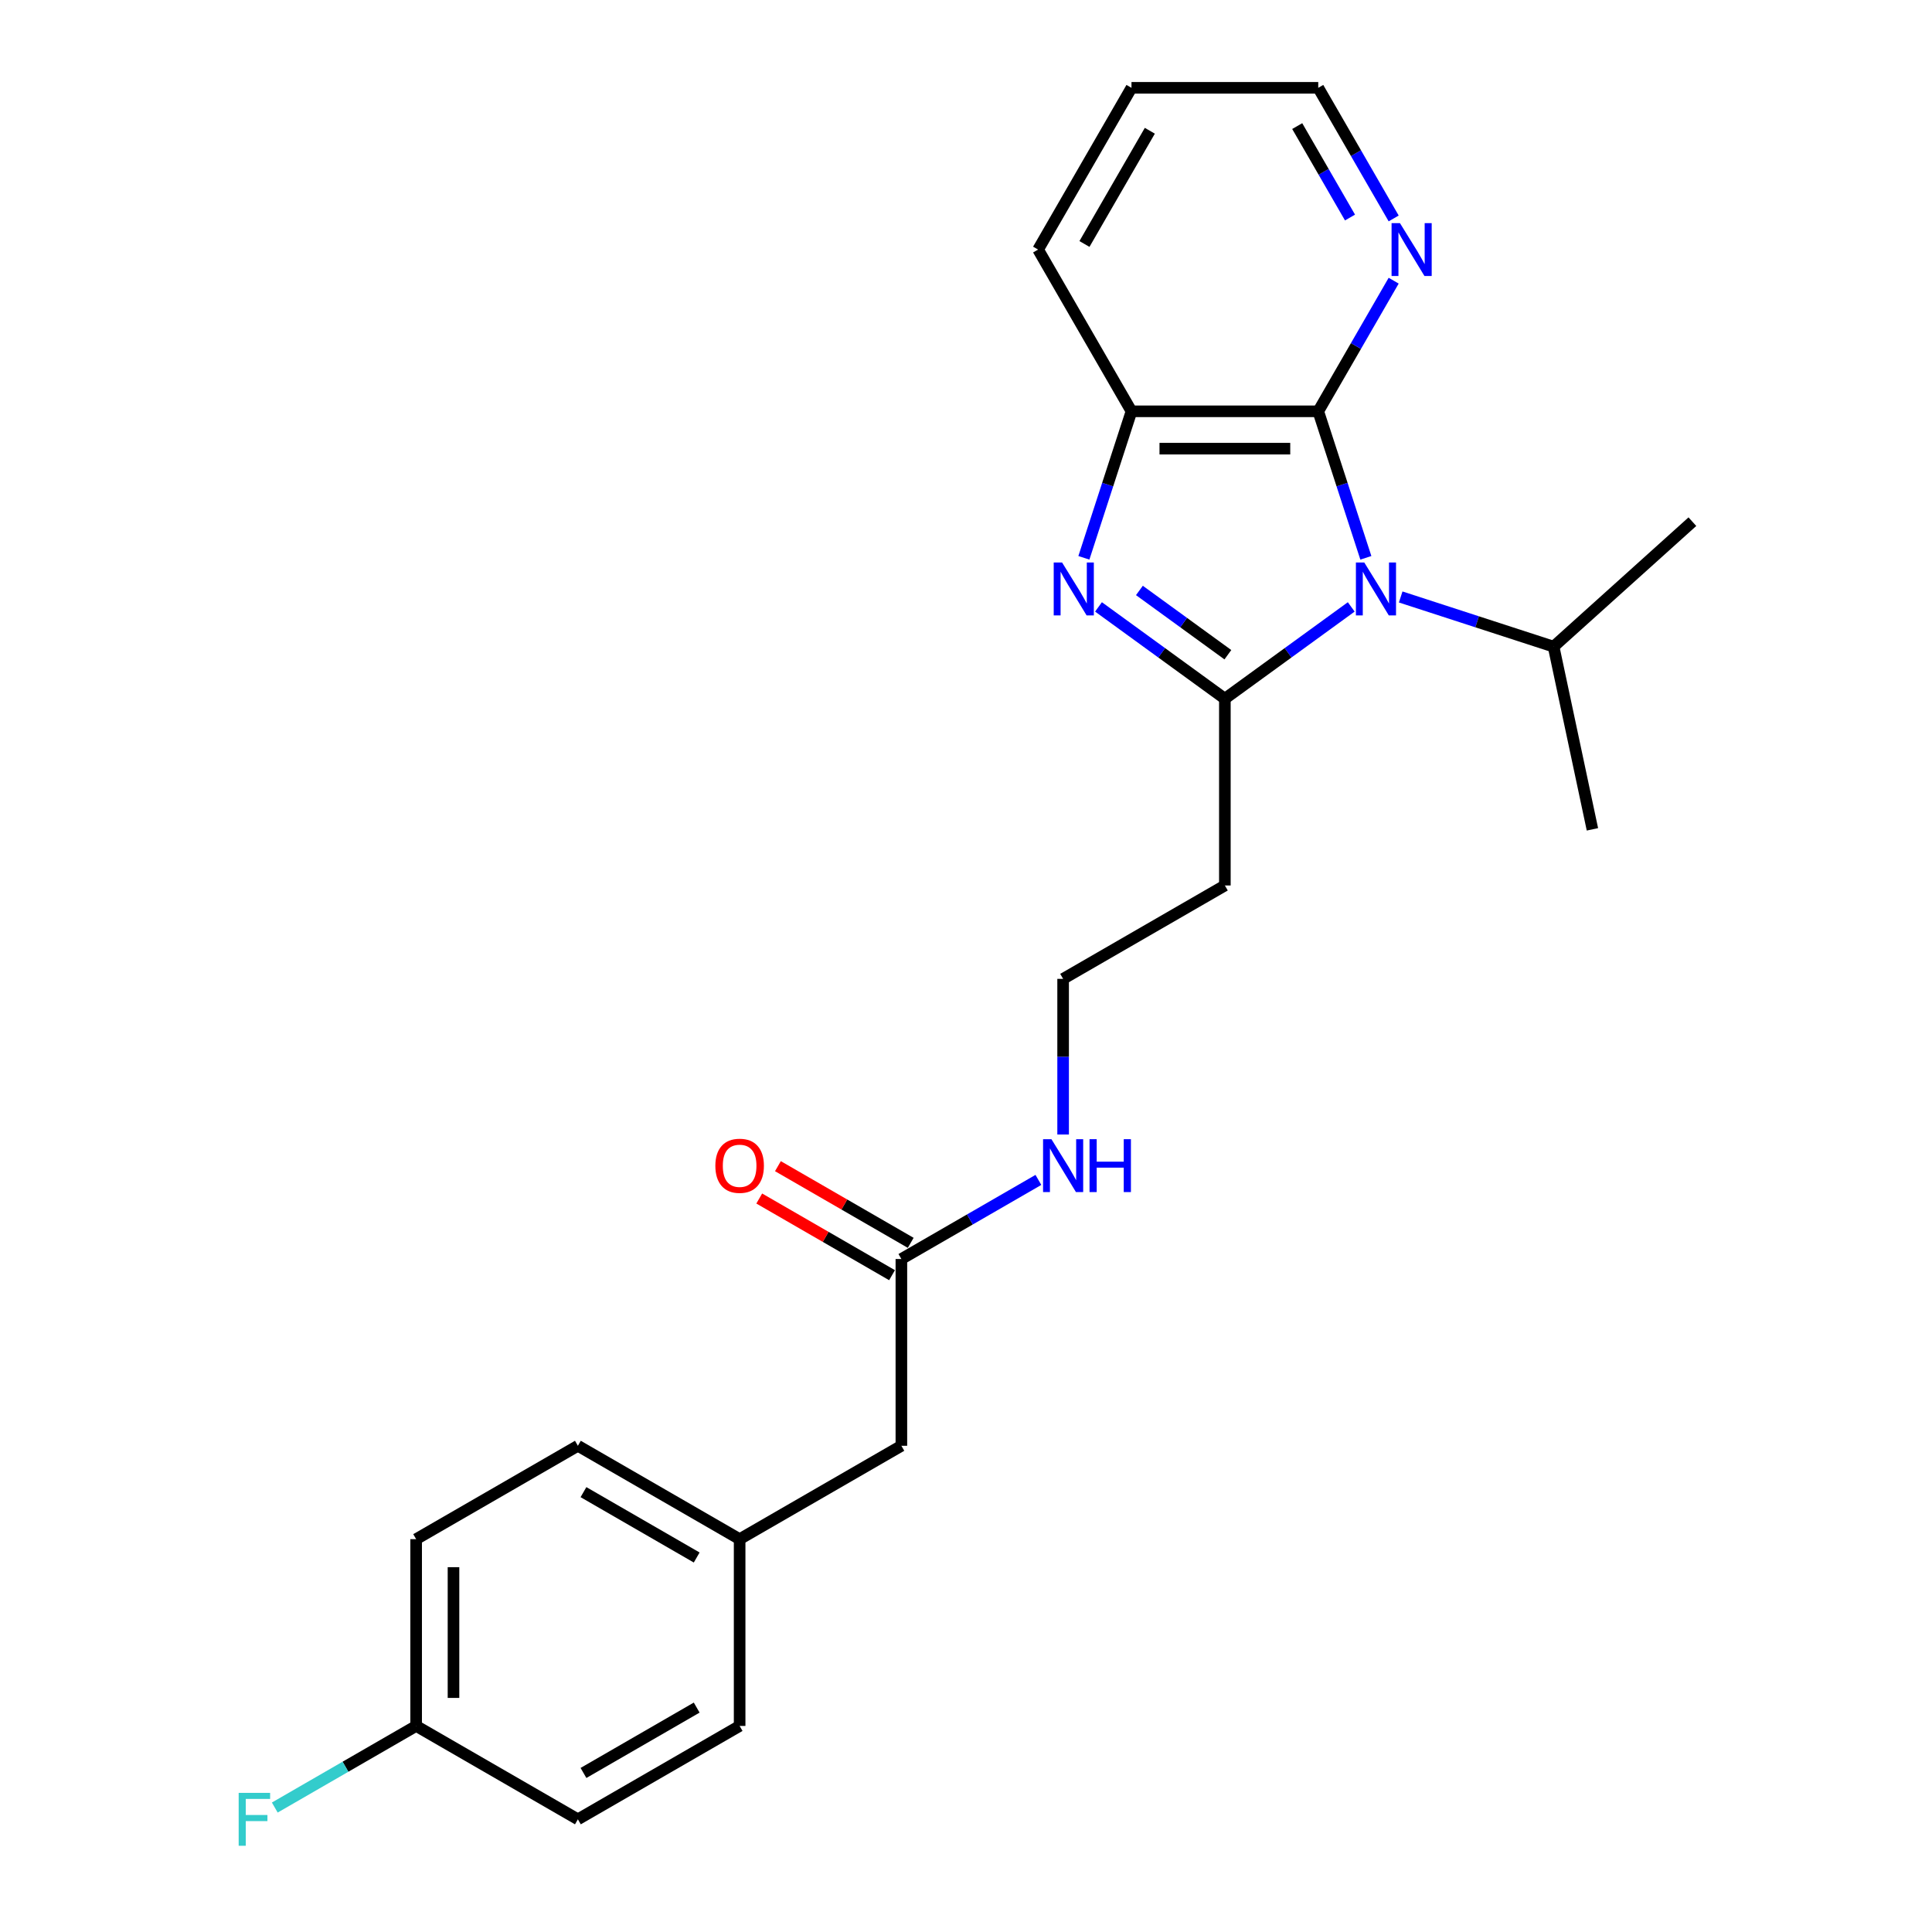 <?xml version='1.0' encoding='iso-8859-1'?>
<svg version='1.1' baseProfile='full'
              xmlns='http://www.w3.org/2000/svg'
                      xmlns:rdkit='http://www.rdkit.org/xml'
                      xmlns:xlink='http://www.w3.org/1999/xlink'
                  xml:space='preserve'
width='1000px' height='1000px' viewBox='0 0 1000 1000'>
<!-- END OF HEADER -->
<rect style='opacity:1.0;fill:#FFFFFF;stroke:none' width='1000' height='1000' x='0' y='0'> </rect>
<path class='bond-0' d='M 699.399,314.131 L 666.694,337.892' style='fill:none;fill-rule:evenodd;stroke:#0000FF;stroke-width:6px;stroke-linecap:butt;stroke-linejoin:miter;stroke-opacity:1' />
<path class='bond-0' d='M 666.694,337.892 L 633.99,361.653' style='fill:none;fill-rule:evenodd;stroke:#000000;stroke-width:6px;stroke-linecap:butt;stroke-linejoin:miter;stroke-opacity:1' />
<path class='bond-2' d='M 706.965,288.726 L 694.645,250.809' style='fill:none;fill-rule:evenodd;stroke:#0000FF;stroke-width:6px;stroke-linecap:butt;stroke-linejoin:miter;stroke-opacity:1' />
<path class='bond-2' d='M 694.645,250.809 L 682.325,212.893' style='fill:none;fill-rule:evenodd;stroke:#000000;stroke-width:6px;stroke-linecap:butt;stroke-linejoin:miter;stroke-opacity:1' />
<path class='bond-7' d='M 724.997,308.99 L 764.567,321.847' style='fill:none;fill-rule:evenodd;stroke:#0000FF;stroke-width:6px;stroke-linecap:butt;stroke-linejoin:miter;stroke-opacity:1' />
<path class='bond-7' d='M 764.567,321.847 L 804.137,334.704' style='fill:none;fill-rule:evenodd;stroke:#000000;stroke-width:6px;stroke-linecap:butt;stroke-linejoin:miter;stroke-opacity:1' />
<path class='bond-1' d='M 633.99,361.653 L 601.286,337.892' style='fill:none;fill-rule:evenodd;stroke:#000000;stroke-width:6px;stroke-linecap:butt;stroke-linejoin:miter;stroke-opacity:1' />
<path class='bond-1' d='M 601.286,337.892 L 568.581,314.131' style='fill:none;fill-rule:evenodd;stroke:#0000FF;stroke-width:6px;stroke-linecap:butt;stroke-linejoin:miter;stroke-opacity:1' />
<path class='bond-1' d='M 635.543,338.883 L 612.65,322.25' style='fill:none;fill-rule:evenodd;stroke:#000000;stroke-width:6px;stroke-linecap:butt;stroke-linejoin:miter;stroke-opacity:1' />
<path class='bond-1' d='M 612.65,322.25 L 589.757,305.617' style='fill:none;fill-rule:evenodd;stroke:#0000FF;stroke-width:6px;stroke-linecap:butt;stroke-linejoin:miter;stroke-opacity:1' />
<path class='bond-5' d='M 633.99,361.653 L 633.99,458.323' style='fill:none;fill-rule:evenodd;stroke:#000000;stroke-width:6px;stroke-linecap:butt;stroke-linejoin:miter;stroke-opacity:1' />
<path class='bond-24' d='M 561.015,288.726 L 573.335,250.809' style='fill:none;fill-rule:evenodd;stroke:#0000FF;stroke-width:6px;stroke-linecap:butt;stroke-linejoin:miter;stroke-opacity:1' />
<path class='bond-24' d='M 573.335,250.809 L 585.655,212.893' style='fill:none;fill-rule:evenodd;stroke:#000000;stroke-width:6px;stroke-linecap:butt;stroke-linejoin:miter;stroke-opacity:1' />
<path class='bond-3' d='M 682.325,212.893 L 585.655,212.893' style='fill:none;fill-rule:evenodd;stroke:#000000;stroke-width:6px;stroke-linecap:butt;stroke-linejoin:miter;stroke-opacity:1' />
<path class='bond-3' d='M 667.825,232.227 L 600.155,232.227' style='fill:none;fill-rule:evenodd;stroke:#000000;stroke-width:6px;stroke-linecap:butt;stroke-linejoin:miter;stroke-opacity:1' />
<path class='bond-4' d='M 682.325,212.893 L 701.844,179.086' style='fill:none;fill-rule:evenodd;stroke:#000000;stroke-width:6px;stroke-linecap:butt;stroke-linejoin:miter;stroke-opacity:1' />
<path class='bond-4' d='M 701.844,179.086 L 721.362,145.279' style='fill:none;fill-rule:evenodd;stroke:#0000FF;stroke-width:6px;stroke-linecap:butt;stroke-linejoin:miter;stroke-opacity:1' />
<path class='bond-19' d='M 585.655,212.893 L 537.32,129.174' style='fill:none;fill-rule:evenodd;stroke:#000000;stroke-width:6px;stroke-linecap:butt;stroke-linejoin:miter;stroke-opacity:1' />
<path class='bond-20' d='M 721.362,113.068 L 701.844,79.261' style='fill:none;fill-rule:evenodd;stroke:#0000FF;stroke-width:6px;stroke-linecap:butt;stroke-linejoin:miter;stroke-opacity:1' />
<path class='bond-20' d='M 701.844,79.261 L 682.325,45.455' style='fill:none;fill-rule:evenodd;stroke:#000000;stroke-width:6px;stroke-linecap:butt;stroke-linejoin:miter;stroke-opacity:1' />
<path class='bond-20' d='M 698.763,112.593 L 685.1,88.928' style='fill:none;fill-rule:evenodd;stroke:#0000FF;stroke-width:6px;stroke-linecap:butt;stroke-linejoin:miter;stroke-opacity:1' />
<path class='bond-20' d='M 685.1,88.928 L 671.437,65.264' style='fill:none;fill-rule:evenodd;stroke:#000000;stroke-width:6px;stroke-linecap:butt;stroke-linejoin:miter;stroke-opacity:1' />
<path class='bond-11' d='M 633.99,458.323 L 550.271,506.659' style='fill:none;fill-rule:evenodd;stroke:#000000;stroke-width:6px;stroke-linecap:butt;stroke-linejoin:miter;stroke-opacity:1' />
<path class='bond-6' d='M 466.552,651.664 L 502.012,631.191' style='fill:none;fill-rule:evenodd;stroke:#000000;stroke-width:6px;stroke-linecap:butt;stroke-linejoin:miter;stroke-opacity:1' />
<path class='bond-6' d='M 502.012,631.191 L 537.472,610.719' style='fill:none;fill-rule:evenodd;stroke:#0000FF;stroke-width:6px;stroke-linecap:butt;stroke-linejoin:miter;stroke-opacity:1' />
<path class='bond-8' d='M 471.386,643.292 L 437.018,623.45' style='fill:none;fill-rule:evenodd;stroke:#000000;stroke-width:6px;stroke-linecap:butt;stroke-linejoin:miter;stroke-opacity:1' />
<path class='bond-8' d='M 437.018,623.45 L 402.65,603.608' style='fill:none;fill-rule:evenodd;stroke:#FF0000;stroke-width:6px;stroke-linecap:butt;stroke-linejoin:miter;stroke-opacity:1' />
<path class='bond-8' d='M 461.718,660.036 L 427.351,640.194' style='fill:none;fill-rule:evenodd;stroke:#000000;stroke-width:6px;stroke-linecap:butt;stroke-linejoin:miter;stroke-opacity:1' />
<path class='bond-8' d='M 427.351,640.194 L 392.983,620.352' style='fill:none;fill-rule:evenodd;stroke:#FF0000;stroke-width:6px;stroke-linecap:butt;stroke-linejoin:miter;stroke-opacity:1' />
<path class='bond-10' d='M 466.552,651.664 L 466.552,748.335' style='fill:none;fill-rule:evenodd;stroke:#000000;stroke-width:6px;stroke-linecap:butt;stroke-linejoin:miter;stroke-opacity:1' />
<path class='bond-21' d='M 804.137,334.704 L 824.236,429.262' style='fill:none;fill-rule:evenodd;stroke:#000000;stroke-width:6px;stroke-linecap:butt;stroke-linejoin:miter;stroke-opacity:1' />
<path class='bond-22' d='M 804.137,334.704 L 875.977,270.019' style='fill:none;fill-rule:evenodd;stroke:#000000;stroke-width:6px;stroke-linecap:butt;stroke-linejoin:miter;stroke-opacity:1' />
<path class='bond-9' d='M 550.271,587.224 L 550.271,546.941' style='fill:none;fill-rule:evenodd;stroke:#0000FF;stroke-width:6px;stroke-linecap:butt;stroke-linejoin:miter;stroke-opacity:1' />
<path class='bond-9' d='M 550.271,546.941 L 550.271,506.659' style='fill:none;fill-rule:evenodd;stroke:#000000;stroke-width:6px;stroke-linecap:butt;stroke-linejoin:miter;stroke-opacity:1' />
<path class='bond-12' d='M 466.552,748.335 L 382.833,796.67' style='fill:none;fill-rule:evenodd;stroke:#000000;stroke-width:6px;stroke-linecap:butt;stroke-linejoin:miter;stroke-opacity:1' />
<path class='bond-17' d='M 382.833,796.67 L 382.833,893.34' style='fill:none;fill-rule:evenodd;stroke:#000000;stroke-width:6px;stroke-linecap:butt;stroke-linejoin:miter;stroke-opacity:1' />
<path class='bond-18' d='M 382.833,796.67 L 299.114,748.335' style='fill:none;fill-rule:evenodd;stroke:#000000;stroke-width:6px;stroke-linecap:butt;stroke-linejoin:miter;stroke-opacity:1' />
<path class='bond-18' d='M 360.608,806.163 L 302.005,772.329' style='fill:none;fill-rule:evenodd;stroke:#000000;stroke-width:6px;stroke-linecap:butt;stroke-linejoin:miter;stroke-opacity:1' />
<path class='bond-13' d='M 215.395,893.34 L 215.395,796.67' style='fill:none;fill-rule:evenodd;stroke:#000000;stroke-width:6px;stroke-linecap:butt;stroke-linejoin:miter;stroke-opacity:1' />
<path class='bond-13' d='M 234.729,878.84 L 234.729,811.17' style='fill:none;fill-rule:evenodd;stroke:#000000;stroke-width:6px;stroke-linecap:butt;stroke-linejoin:miter;stroke-opacity:1' />
<path class='bond-14' d='M 215.395,893.34 L 178.814,914.46' style='fill:none;fill-rule:evenodd;stroke:#000000;stroke-width:6px;stroke-linecap:butt;stroke-linejoin:miter;stroke-opacity:1' />
<path class='bond-14' d='M 178.814,914.46 L 142.232,935.581' style='fill:none;fill-rule:evenodd;stroke:#33CCCC;stroke-width:6px;stroke-linecap:butt;stroke-linejoin:miter;stroke-opacity:1' />
<path class='bond-26' d='M 215.395,893.34 L 299.114,941.675' style='fill:none;fill-rule:evenodd;stroke:#000000;stroke-width:6px;stroke-linecap:butt;stroke-linejoin:miter;stroke-opacity:1' />
<path class='bond-15' d='M 299.114,941.675 L 382.833,893.34' style='fill:none;fill-rule:evenodd;stroke:#000000;stroke-width:6px;stroke-linecap:butt;stroke-linejoin:miter;stroke-opacity:1' />
<path class='bond-15' d='M 302.005,917.681 L 360.608,883.847' style='fill:none;fill-rule:evenodd;stroke:#000000;stroke-width:6px;stroke-linecap:butt;stroke-linejoin:miter;stroke-opacity:1' />
<path class='bond-16' d='M 215.395,796.67 L 299.114,748.335' style='fill:none;fill-rule:evenodd;stroke:#000000;stroke-width:6px;stroke-linecap:butt;stroke-linejoin:miter;stroke-opacity:1' />
<path class='bond-25' d='M 537.32,129.174 L 585.655,45.455' style='fill:none;fill-rule:evenodd;stroke:#000000;stroke-width:6px;stroke-linecap:butt;stroke-linejoin:miter;stroke-opacity:1' />
<path class='bond-25' d='M 561.314,126.283 L 595.148,67.679' style='fill:none;fill-rule:evenodd;stroke:#000000;stroke-width:6px;stroke-linecap:butt;stroke-linejoin:miter;stroke-opacity:1' />
<path class='bond-23' d='M 682.325,45.455 L 585.655,45.455' style='fill:none;fill-rule:evenodd;stroke:#000000;stroke-width:6px;stroke-linecap:butt;stroke-linejoin:miter;stroke-opacity:1' />
<path  class='atom-0' d='M 706.146 291.143
L 715.117 305.644
Q 716.007 307.074, 717.438 309.665
Q 718.868 312.256, 718.946 312.411
L 718.946 291.143
L 722.58 291.143
L 722.58 318.52
L 718.83 318.52
L 709.201 302.666
Q 708.08 300.81, 706.881 298.683
Q 705.721 296.557, 705.373 295.899
L 705.373 318.52
L 701.816 318.52
L 701.816 291.143
L 706.146 291.143
' fill='#0000FF'/>
<path  class='atom-2' d='M 549.73 291.143
L 558.701 305.644
Q 559.591 307.074, 561.022 309.665
Q 562.452 312.256, 562.53 312.411
L 562.53 291.143
L 566.164 291.143
L 566.164 318.52
L 562.414 318.52
L 552.785 302.666
Q 551.664 300.81, 550.465 298.683
Q 549.305 296.557, 548.957 295.899
L 548.957 318.52
L 545.4 318.52
L 545.4 291.143
L 549.73 291.143
' fill='#0000FF'/>
<path  class='atom-5' d='M 724.609 115.485
L 733.58 129.986
Q 734.469 131.416, 735.9 134.007
Q 737.331 136.598, 737.408 136.753
L 737.408 115.485
L 741.043 115.485
L 741.043 142.862
L 737.292 142.862
L 727.664 127.008
Q 726.542 125.152, 725.344 123.025
Q 724.183 120.899, 723.835 120.241
L 723.835 142.862
L 720.278 142.862
L 720.278 115.485
L 724.609 115.485
' fill='#0000FF'/>
<path  class='atom-9' d='M 370.266 603.406
Q 370.266 596.833, 373.514 593.159
Q 376.762 589.486, 382.833 589.486
Q 388.904 589.486, 392.152 593.159
Q 395.4 596.833, 395.4 603.406
Q 395.4 610.057, 392.113 613.847
Q 388.827 617.597, 382.833 617.597
Q 376.801 617.597, 373.514 613.847
Q 370.266 610.096, 370.266 603.406
M 382.833 614.504
Q 387.009 614.504, 389.252 611.72
Q 391.533 608.897, 391.533 603.406
Q 391.533 598.031, 389.252 595.325
Q 387.009 592.579, 382.833 592.579
Q 378.657 592.579, 376.375 595.286
Q 374.133 597.993, 374.133 603.406
Q 374.133 608.936, 376.375 611.72
Q 378.657 614.504, 382.833 614.504
' fill='#FF0000'/>
<path  class='atom-10' d='M 544.219 589.64
L 553.19 604.141
Q 554.08 605.572, 555.511 608.162
Q 556.941 610.753, 557.019 610.908
L 557.019 589.64
L 560.653 589.64
L 560.653 617.017
L 556.903 617.017
L 547.274 601.164
Q 546.153 599.307, 544.954 597.181
Q 543.794 595.054, 543.446 594.397
L 543.446 617.017
L 539.889 617.017
L 539.889 589.64
L 544.219 589.64
' fill='#0000FF'/>
<path  class='atom-10' d='M 563.94 589.64
L 567.652 589.64
L 567.652 601.28
L 581.65 601.28
L 581.65 589.64
L 585.362 589.64
L 585.362 617.017
L 581.65 617.017
L 581.65 604.373
L 567.652 604.373
L 567.652 617.017
L 563.94 617.017
L 563.94 589.64
' fill='#0000FF'/>
<path  class='atom-15' d='M 123.536 927.987
L 139.816 927.987
L 139.816 931.119
L 127.21 931.119
L 127.21 939.433
L 138.424 939.433
L 138.424 942.603
L 127.21 942.603
L 127.21 955.364
L 123.536 955.364
L 123.536 927.987
' fill='#33CCCC'/>
</svg>
